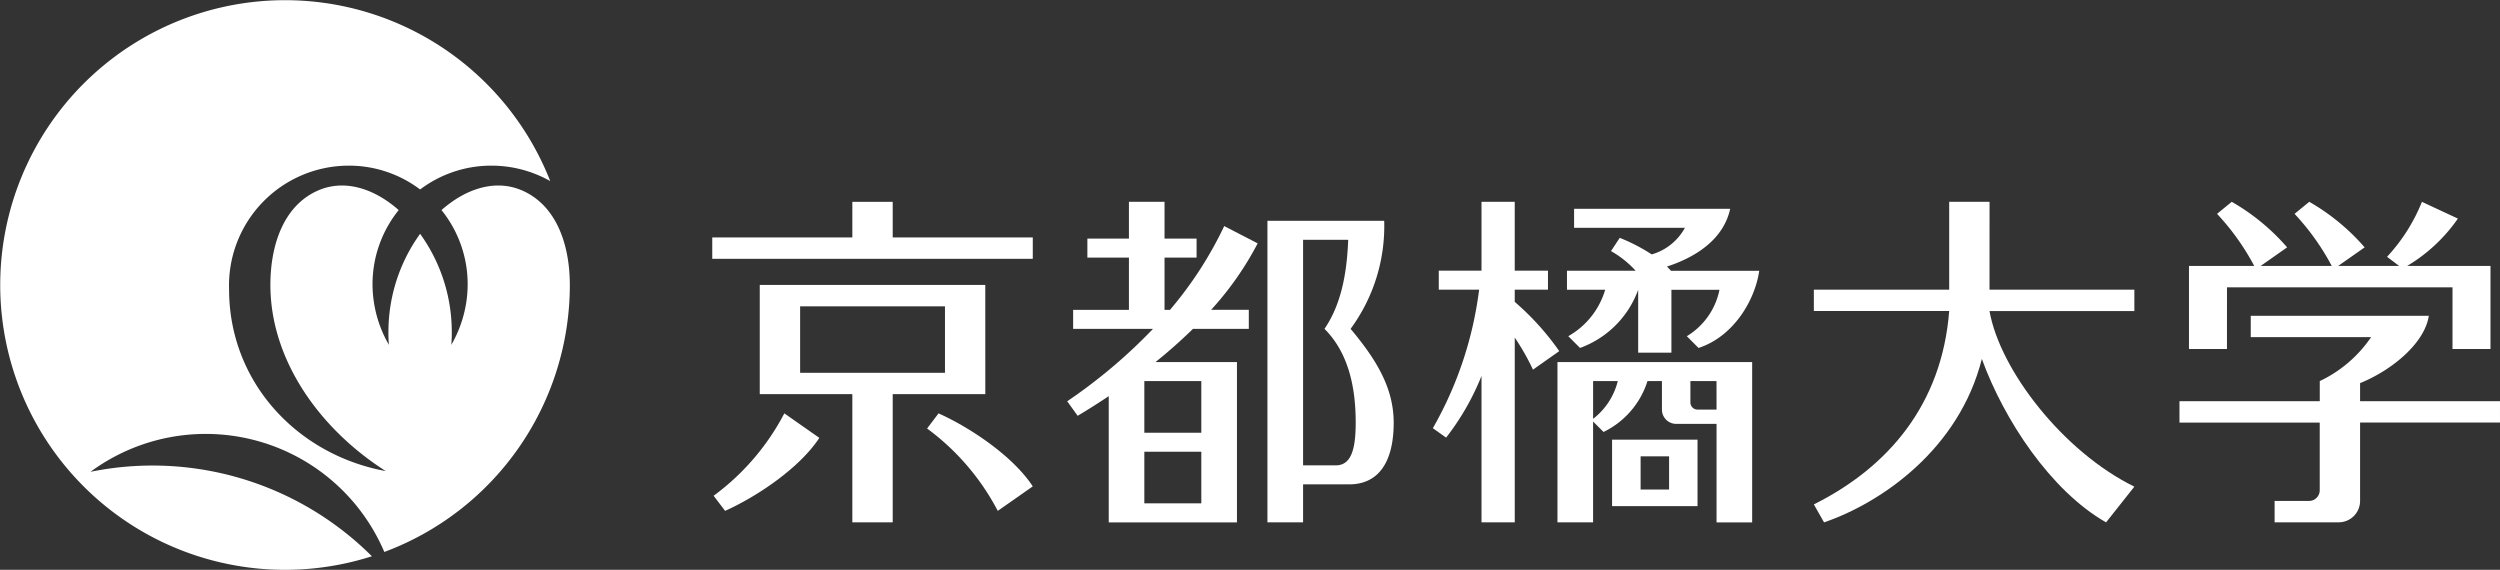 <svg xmlns="http://www.w3.org/2000/svg" width="236.448" height="53.894"><rect width="100%" height="100%" fill="#333333" stroke="none"/><g fill="#fff"><path data-name="パス 76" d="M130.912 20.885h-11.039V49.4h3.372v-3.59h4.369c2.668 0 4.2-1.972 4.2-5.838 0-3.358-1.728-6.063-4.075-8.87a16.4 16.4 0 003.177-10.217m-2.695 19.087c0 2.663-.481 4.041-1.891 4.041h-3.085V22.681h4.266c-.107 2.8-.55 5.96-2.242 8.421 2.43 2.427 2.952 5.916 2.952 8.87"/><path data-name="パス 77" d="M115.786 21.382a36.094 36.094 0 01-5.129 7.924h-.516v-4.94h3.031v-1.8h-3.031v-3.481h-3.368v3.481h-3.93v1.8h3.93v4.94h-5.277v1.8h7.552a50.076 50.076 0 01-8.113 6.846l.991 1.375a73.883 73.883 0 002.938-1.86v11.94h12.126V34.246h-7.707a47.02 47.02 0 003.547-3.144h5.281v-1.8h-3.562a29.638 29.638 0 004.4-6.285zm-2.167 26.224h-5.389v-4.884h5.389zm0-6.68h-5.389v-4.884h5.389z"/><path data-name="パス 78" d="M188.17 19.089h-3.817v8.308h-12.8v2.02h12.8c-.688 8.849-5.783 14.789-12.8 18.288l.964 1.7c5.485-1.879 12.781-6.954 14.925-15.459 2.085 5.747 6.505 12.471 11.748 15.459l2.676-3.379c-6.734-3.3-12.707-11.012-13.7-16.605h13.7v-2.024h-13.7z"/><path data-name="パス 79" d="M84.431 19.089h-3.817v3.368H67.365v2.021h30.314v-2.021H84.431z"/><path data-name="パス 80" d="M93.188 26.949H71.857v10.329h8.757v12.125h3.818V37.278h8.757zM75.675 28.97h13.7v6.287h-13.7z"/><path data-name="パス 81" d="M67.495 46.888l1.085 1.431c3.134-1.414 7.086-4.112 8.912-6.905l-3.31-2.318a22.753 22.753 0 01-6.686 7.792"/><path data-name="パス 82" d="M88.767 39.096l-1.084 1.432a22.751 22.751 0 016.685 7.791l3.311-2.318c-1.825-2.793-5.778-5.491-8.912-6.906"/><path data-name="パス 83" d="M152.468 47.872h8.083v-6.287h-8.083zm2.7-4.715h2.693V46.3h-2.693z"/><path data-name="パス 84" d="M147.303 49.402h3.37v-9.536l.989.989a8.026 8.026 0 004.155-4.813h1.368v2.7a1.347 1.347 0 001.347 1.347h3.818v9.318h3.368V34.245h-18.414zm15.046-10.664h-1.8a.675.675 0 01-.673-.675v-2.021h2.47zm-9.339-2.7a6.467 6.467 0 01-2.336 3.576v-3.576z"/><path data-name="パス 85" d="M158.033 25.601c-.125-.133-.249-.268-.376-.39 2.949-.956 5.389-2.714 5.982-5.463h-14.763v1.8h10.48a5.22 5.22 0 01-3.135 2.513 17.289 17.289 0 00-3.028-1.566l-.826 1.254a9.281 9.281 0 012.33 1.857h-6.494v1.8h3.613a7.459 7.459 0 01-3.489 4.39l1.11 1.112a9.175 9.175 0 005.5-5.5v5.95h3.144v-5.95h4.545a6.653 6.653 0 01-3.089 4.39l1.11 1.112c3.329-1.091 5.334-4.509 5.742-7.3h-8.356z"/><path data-name="パス 86" d="M147.473 33.209a25 25 0 00-4.211-4.657v-1.154h3.144v-1.8h-3.144v-6.512h-3.142v6.512h-4.041v1.8h3.815a35.193 35.193 0 01-4.376 13.1l1.254.891a23.9 23.9 0 003.348-5.833v13.845h3.144V31.929a21.979 21.979 0 011.723 3.032z"/><path data-name="パス 87" d="M210.627 27.174h21.328v5.837h3.593v-7.858h-7.883a15.5 15.5 0 004.8-4.479l-3.4-1.585a16.885 16.885 0 01-3.3 5.2l1.142.86h-5.76l2.5-1.754a20.287 20.287 0 00-5.239-4.309l-1.391 1.139a22.825 22.825 0 013.516 4.924h-6.718l2.5-1.754a20.272 20.272 0 00-5.239-4.309l-1.39 1.139a22.879 22.879 0 013.516 4.924h-6.17v7.858h3.593z"/><path data-name="パス 88" d="M236.448 37.948h-13.233v-1.712c3.071-1.249 6.119-3.811 6.5-6.369h-16.84v2.021h11.38a12.123 12.123 0 01-4.853 4.154v1.905h-13.269v2.021h13.265v6.4a1.011 1.011 0 01-1.011 1.01h-3.256v2.021h6.064a2.022 2.022 0 002.02-2.021v-7.412h13.232z"/><path data-name="パス 89" d="M49.438 18.039c-2.513-1.128-5.335-.241-7.681 1.83a11.171 11.171 0 012.475 7.023 11.5 11.5 0 01-1.548 5.725 12.708 12.708 0 00.044-1.35 15.86 15.86 0 00-2.994-9.153 15.847 15.847 0 00-2.995 9.153 12.392 12.392 0 00.044 1.35 11.49 11.49 0 01-1.55-5.725 11.169 11.169 0 012.476-7.023c-2.346-2.07-5.169-2.957-7.681-1.829-3.259 1.462-4.455 5.221-4.455 8.908 0 7.112 4.673 13.637 10.908 17.605-8.363-1.533-14.816-8.395-14.816-17.2a11.334 11.334 0 0111.343-11.686 11.161 11.161 0 016.727 2.254 11.158 11.158 0 016.726-2.254 11.3 11.3 0 015.579 1.46 26.938 26.938 0 10-16.867 35.484 29.365 29.365 0 00-26.614-7.987 18.36 18.36 0 0127.79 7.581 26.955 26.955 0 0017.546-25.258c0-.261-.012-.519-.02-.778-.159-3.425-1.406-6.771-4.435-8.13"/></g></svg>
